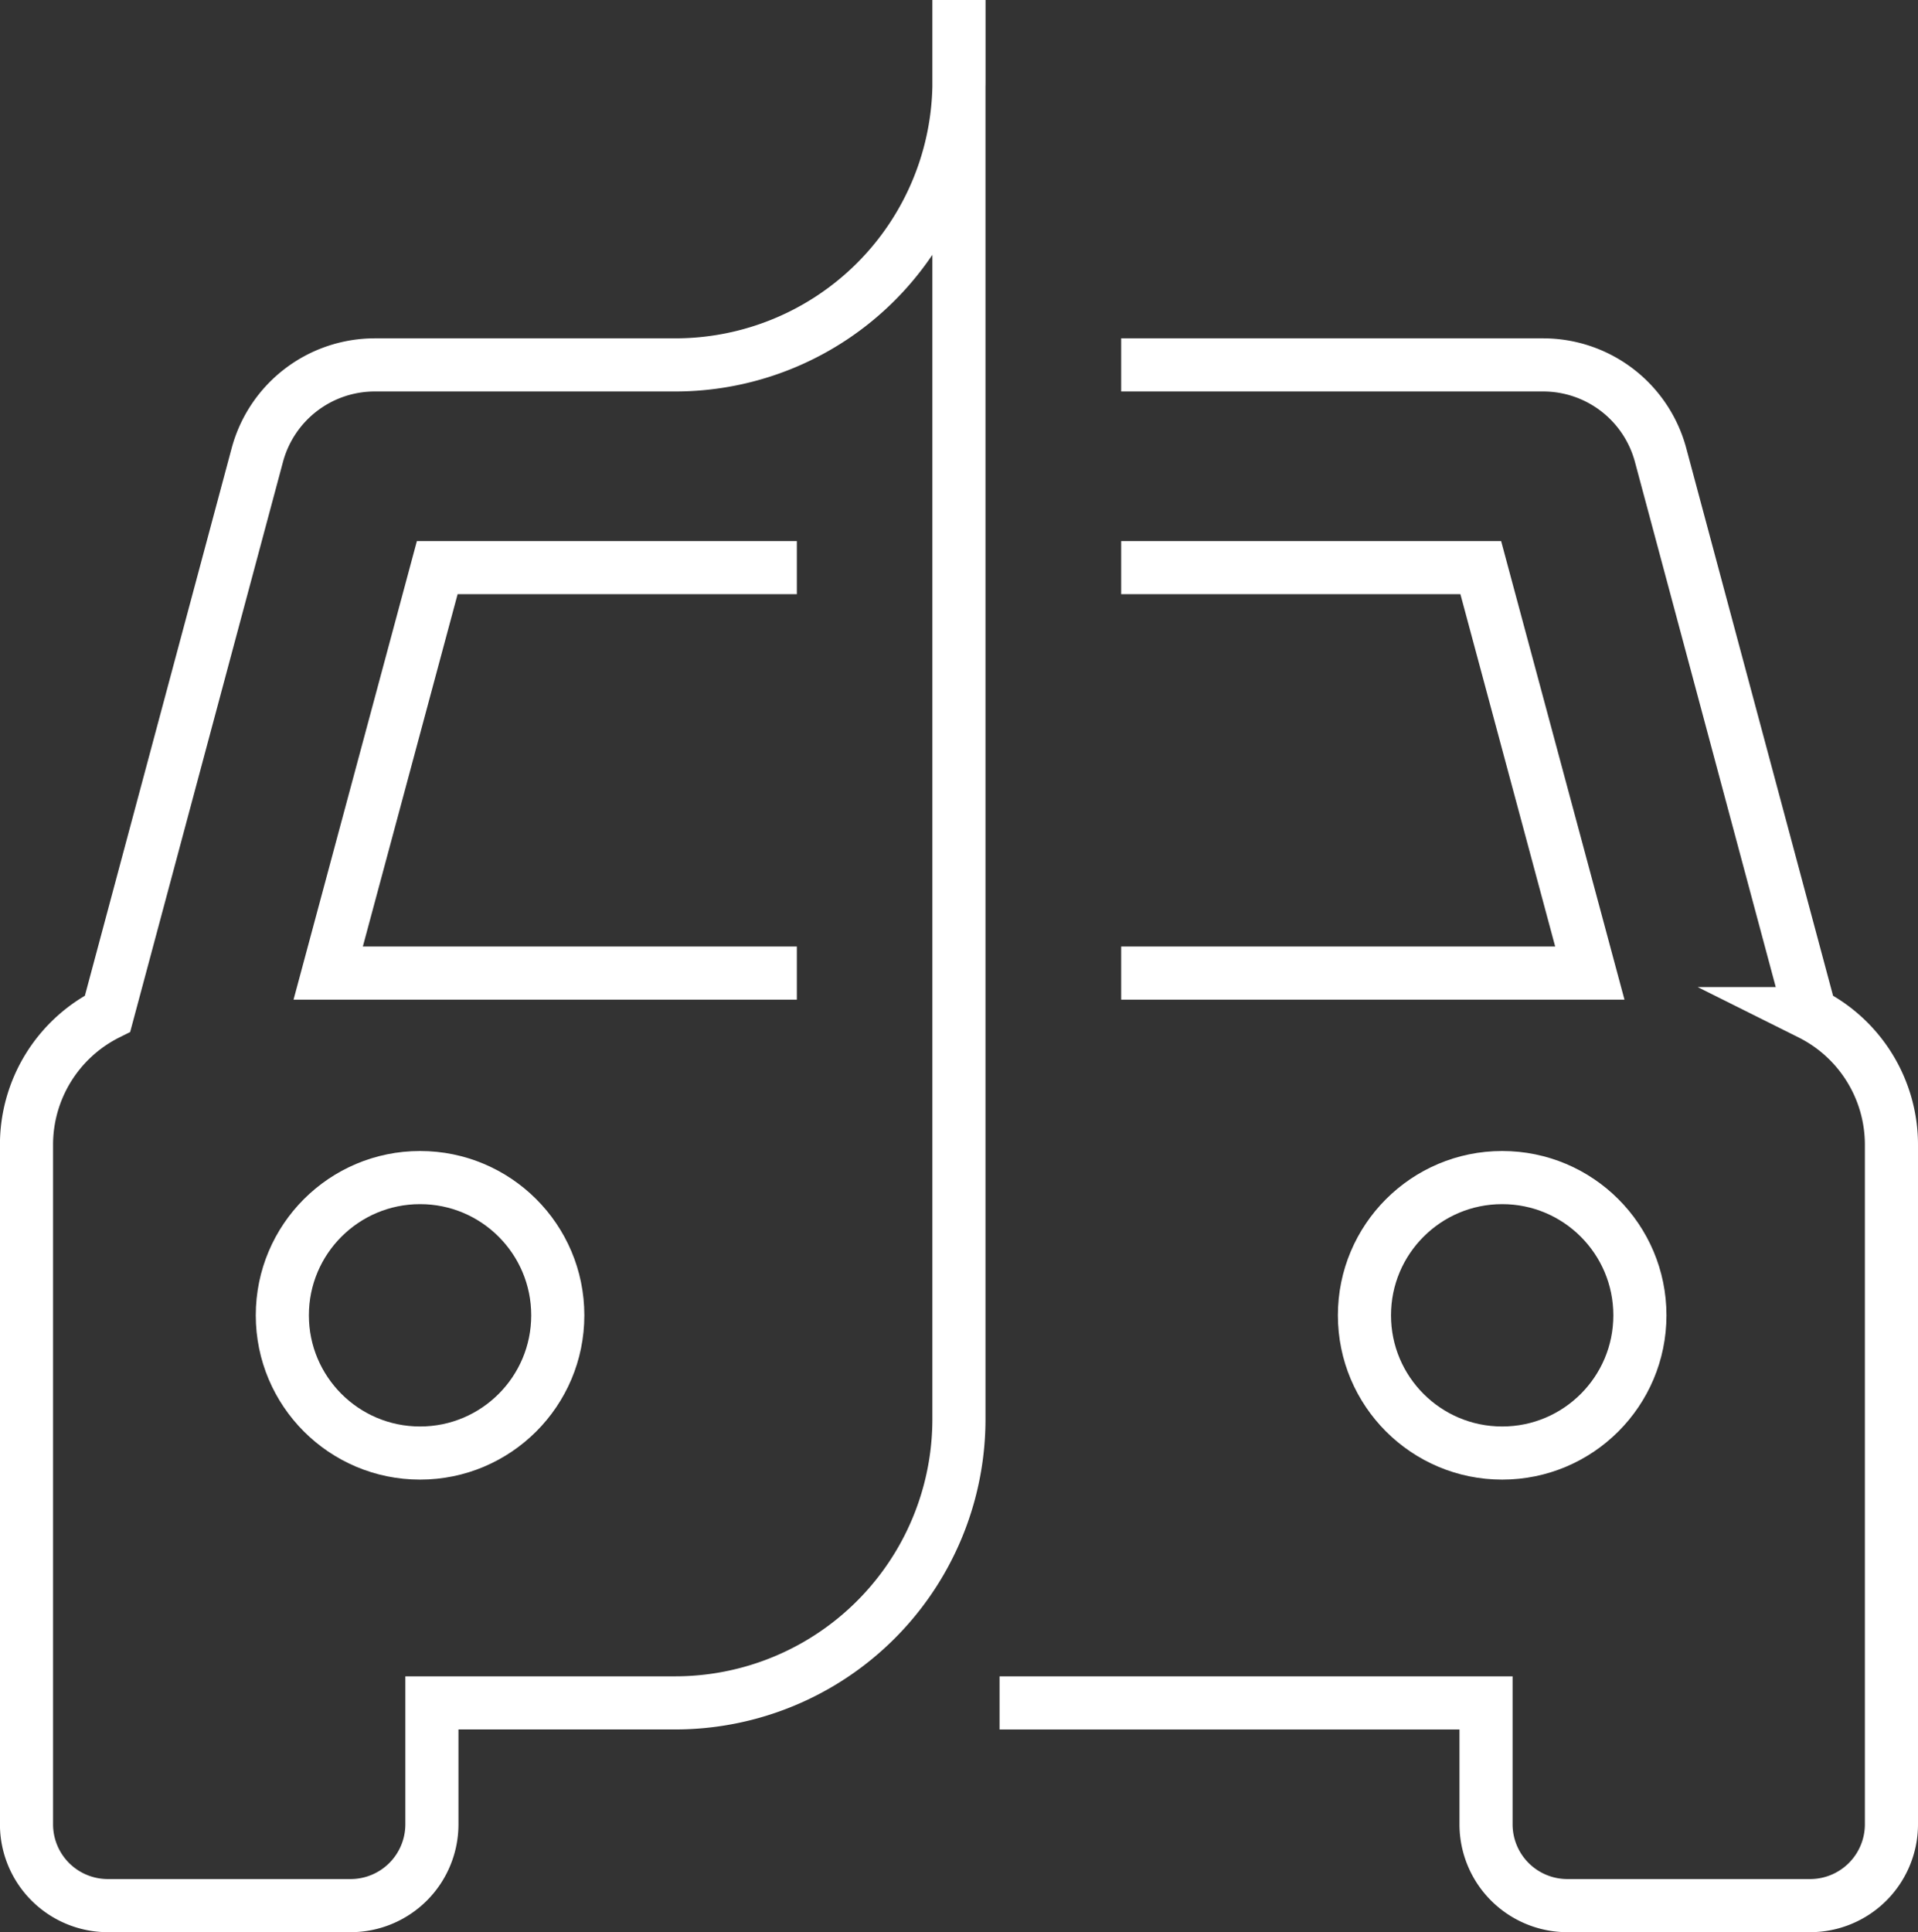 <svg xmlns="http://www.w3.org/2000/svg" width="97.485" height="98.196" viewBox="0 0 97.485 98.196">
  <rect x="0" y="0" width="97.485" height="98.196" fill="#333333" stroke="none"/>
  <g id="Autoreclame" transform="translate(-3928.65 -1630)">
    <path id="Path_117" data-name="Path 117" d="M3977.392,1630v4.121a14.424,14.424,0,0,1-14.424,14.424H3947.7a6.182,6.182,0,0,0-5.971,4.581l-7.611,28.388a7.445,7.445,0,0,0-4.121,6.676v34.535a4.133,4.133,0,0,0,4.121,4.121h12.363a4.133,4.133,0,0,0,4.121-4.121v-6.182h12.363a14.424,14.424,0,0,0,14.424-14.424V1630" fill="none" stroke="#fff" stroke-miterlimit="10" stroke-width="2.7"/>
    <path id="Path_118" data-name="Path 118" d="M4028.22,1770h-18.277l-5.543,20.605h23.82" transform="translate(-59.069 -111.152)" fill="none" stroke="#fff" stroke-miterlimit="10" stroke-width="2.7"/>
    <path id="Path_119" data-name="Path 119" d="M4176.182,1720h21.447a6.181,6.181,0,0,1,5.97,4.581l7.612,28.388a7.446,7.446,0,0,1,4.121,6.676v34.535a4.133,4.133,0,0,1-4.121,4.121h-12.363a4.133,4.133,0,0,1-4.121-4.121V1788H4170" transform="translate(-190.547 -71.455)" fill="none" stroke="#fff" stroke-miterlimit="10" stroke-width="2.7"/>
    <g id="Group_32" data-name="Group 32" transform="translate(3985.635 1658.848)">
      <path id="Path_120" data-name="Path 120" d="M4200,1770h18.277l5.543,20.605H4200" transform="translate(-4200 -1770)" fill="none" stroke="#fff" stroke-miterlimit="10" stroke-width="2.7"/>
    </g>
    <circle id="Ellipse_9" data-name="Ellipse 9" cx="7" cy="7" r="7" transform="translate(3943 1689.846)" fill="none" stroke="#fff" stroke-miterlimit="10" stroke-width="2.7"/>
    <circle id="Ellipse_10" data-name="Ellipse 10" cx="7" cy="7" r="7" transform="translate(3998 1689.846)" fill="none" stroke="#fff" stroke-miterlimit="10" stroke-width="2.7"/>
  </g>
</svg>
